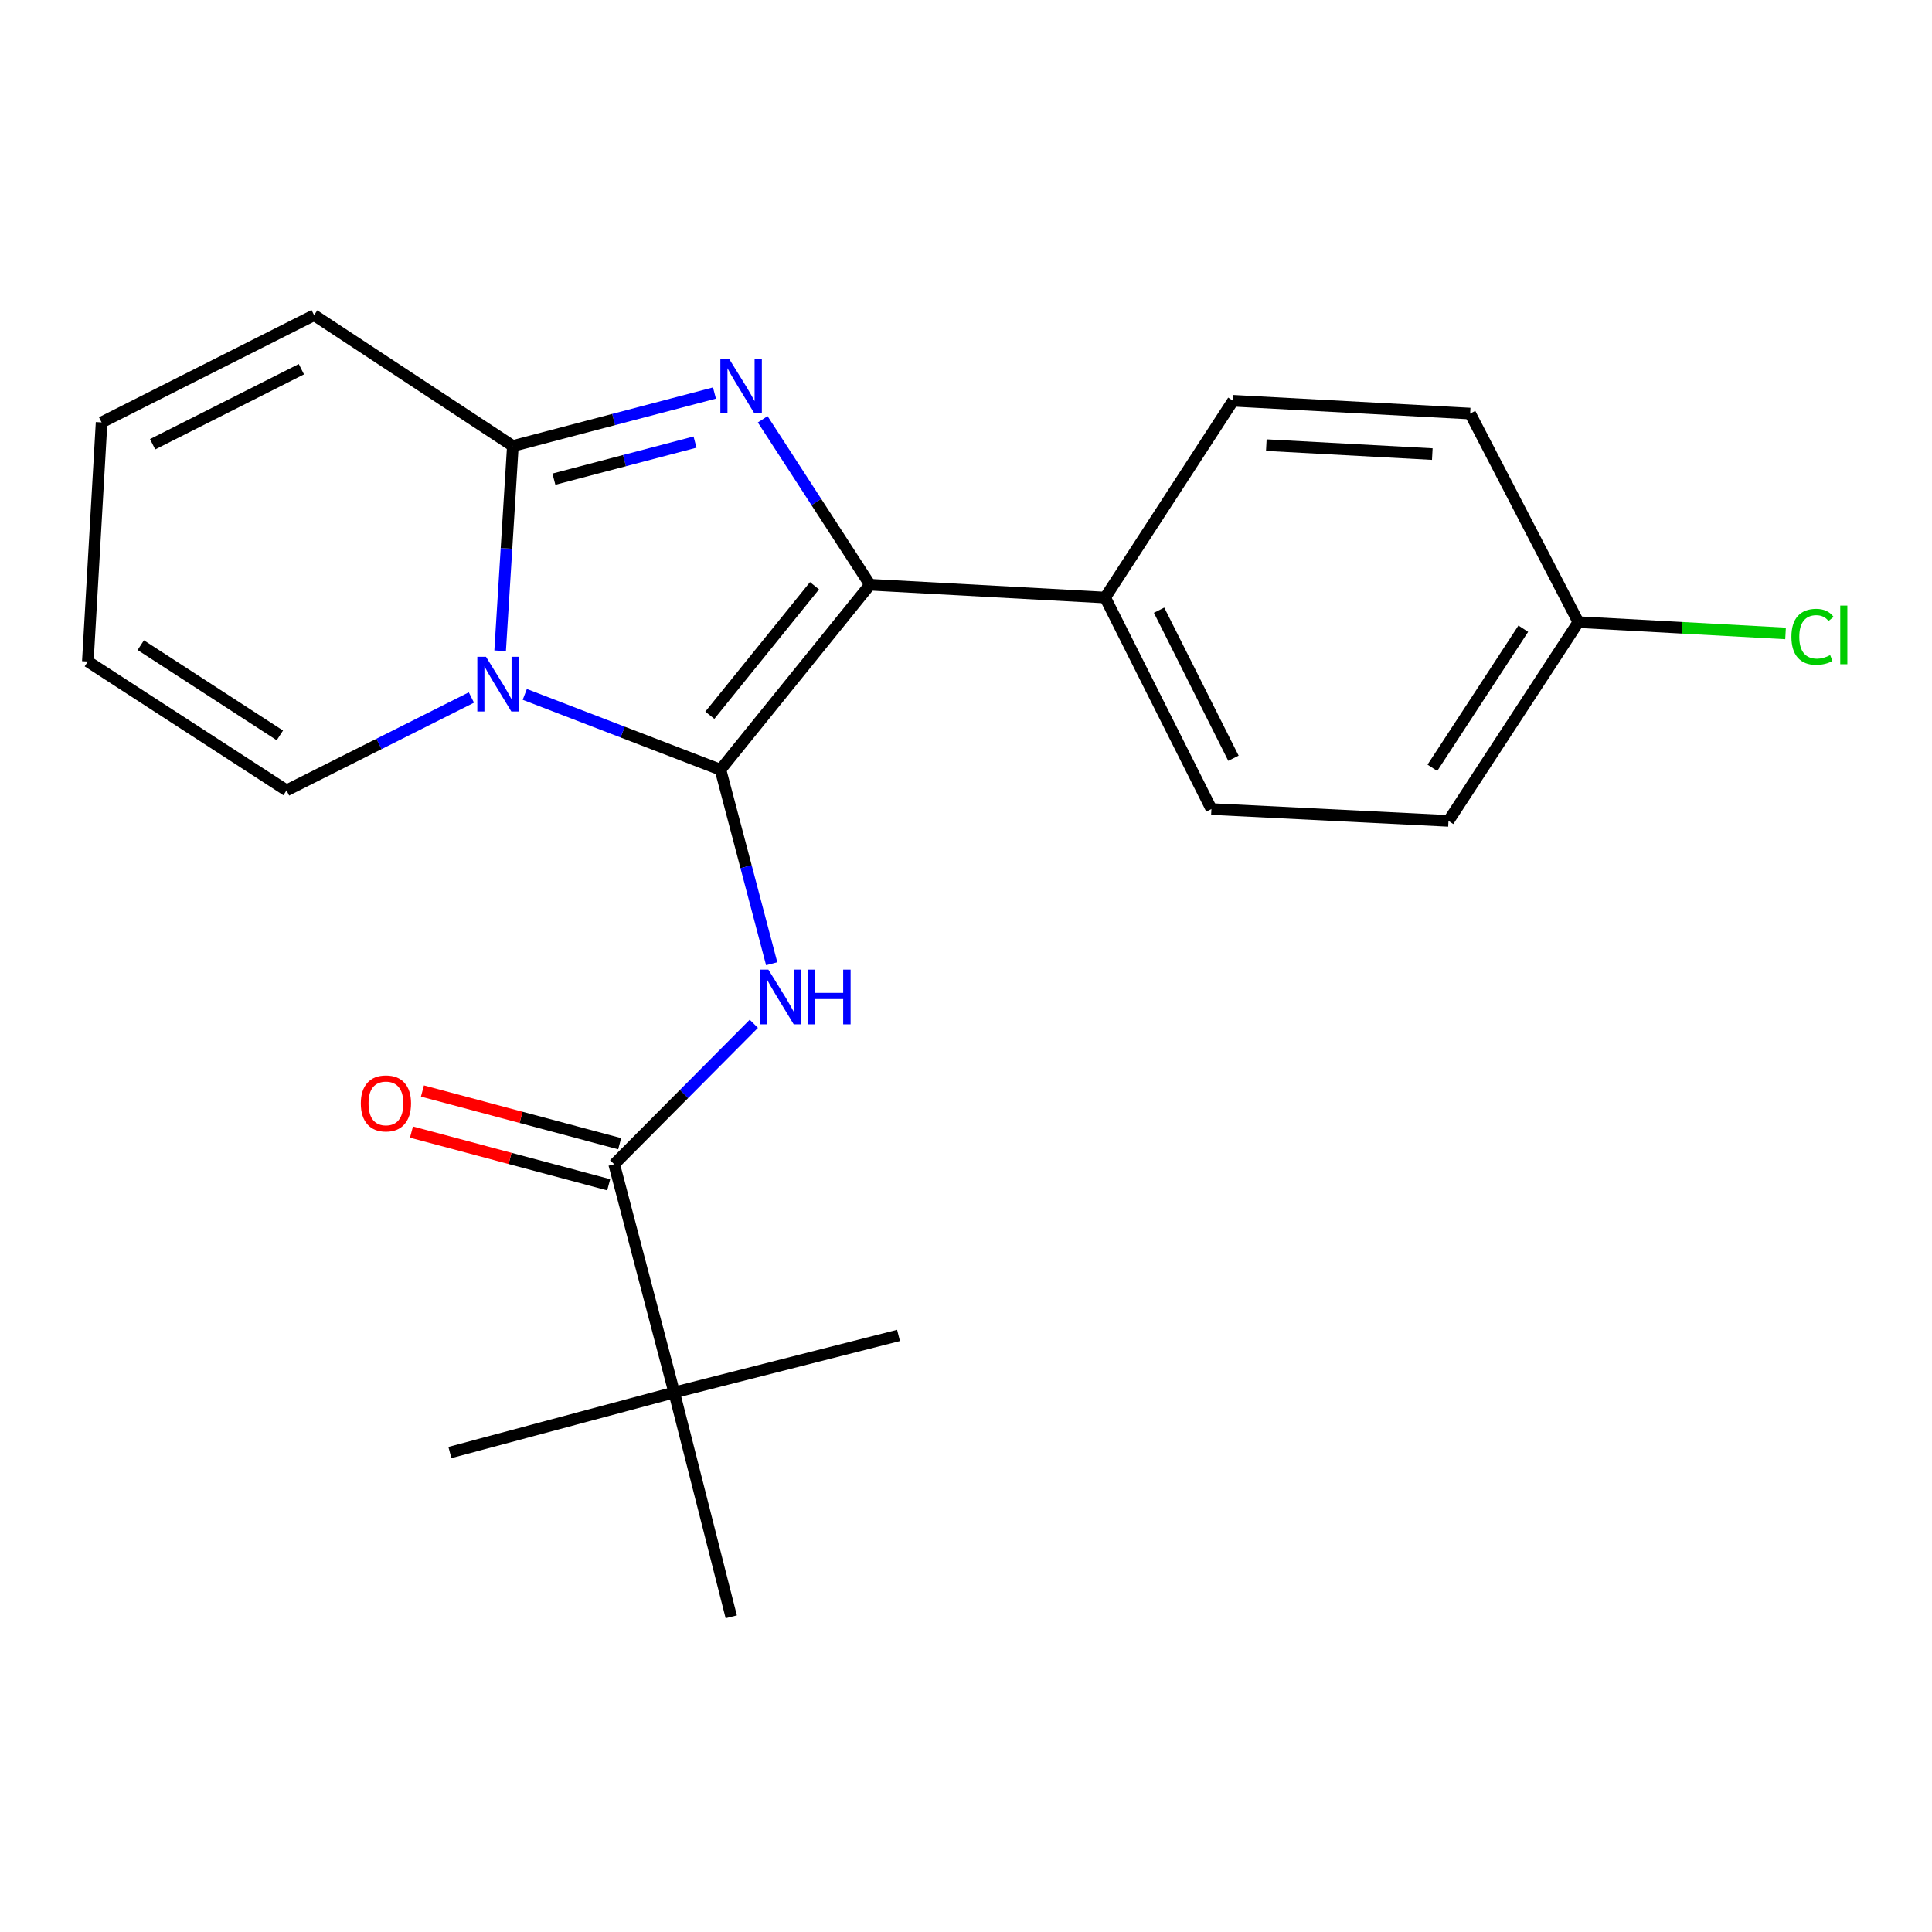 <?xml version='1.0' encoding='iso-8859-1'?>
<svg version='1.1' baseProfile='full'
              xmlns='http://www.w3.org/2000/svg'
                      xmlns:rdkit='http://www.rdkit.org/xml'
                      xmlns:xlink='http://www.w3.org/1999/xlink'
                  xml:space='preserve'
width='1000px' height='1000px' viewBox='0 0 1000 1000'>
<!-- END OF HEADER -->
<rect style='opacity:1.0;fill:#FFFFFF;stroke:none' width='1000' height='1000' x='0' y='0'> </rect>
<path class='bond-0' d='M 372.913,398.405 L 322.268,378.912' style='fill:none;fill-rule:evenodd;stroke:#000000;stroke-width:6px;stroke-linecap:butt;stroke-linejoin:miter;stroke-opacity:1' />
<path class='bond-0' d='M 322.268,378.912 L 271.623,359.419' style='fill:none;fill-rule:evenodd;stroke:#0000FF;stroke-width:6px;stroke-linecap:butt;stroke-linejoin:miter;stroke-opacity:1' />
<path class='bond-2' d='M 372.913,398.405 L 450.307,302.652' style='fill:none;fill-rule:evenodd;stroke:#000000;stroke-width:6px;stroke-linecap:butt;stroke-linejoin:miter;stroke-opacity:1' />
<path class='bond-2' d='M 367.411,370.212 L 421.587,303.185' style='fill:none;fill-rule:evenodd;stroke:#000000;stroke-width:6px;stroke-linecap:butt;stroke-linejoin:miter;stroke-opacity:1' />
<path class='bond-4' d='M 372.913,398.405 L 386.171,448.62' style='fill:none;fill-rule:evenodd;stroke:#000000;stroke-width:6px;stroke-linecap:butt;stroke-linejoin:miter;stroke-opacity:1' />
<path class='bond-4' d='M 386.171,448.62 L 399.429,498.835' style='fill:none;fill-rule:evenodd;stroke:#0000FF;stroke-width:6px;stroke-linecap:butt;stroke-linejoin:miter;stroke-opacity:1' />
<path class='bond-3' d='M 258.87,336.851 L 262.16,283.854' style='fill:none;fill-rule:evenodd;stroke:#0000FF;stroke-width:6px;stroke-linecap:butt;stroke-linejoin:miter;stroke-opacity:1' />
<path class='bond-3' d='M 262.16,283.854 L 265.451,230.856' style='fill:none;fill-rule:evenodd;stroke:#000000;stroke-width:6px;stroke-linecap:butt;stroke-linejoin:miter;stroke-opacity:1' />
<path class='bond-7' d='M 243.996,361.032 L 196.158,385.066' style='fill:none;fill-rule:evenodd;stroke:#0000FF;stroke-width:6px;stroke-linecap:butt;stroke-linejoin:miter;stroke-opacity:1' />
<path class='bond-7' d='M 196.158,385.066 L 148.321,409.1' style='fill:none;fill-rule:evenodd;stroke:#000000;stroke-width:6px;stroke-linecap:butt;stroke-linejoin:miter;stroke-opacity:1' />
<path class='bond-1' d='M 394.768,217.035 L 422.538,259.844' style='fill:none;fill-rule:evenodd;stroke:#0000FF;stroke-width:6px;stroke-linecap:butt;stroke-linejoin:miter;stroke-opacity:1' />
<path class='bond-1' d='M 422.538,259.844 L 450.307,302.652' style='fill:none;fill-rule:evenodd;stroke:#000000;stroke-width:6px;stroke-linecap:butt;stroke-linejoin:miter;stroke-opacity:1' />
<path class='bond-22' d='M 369.801,203.436 L 317.626,217.146' style='fill:none;fill-rule:evenodd;stroke:#0000FF;stroke-width:6px;stroke-linecap:butt;stroke-linejoin:miter;stroke-opacity:1' />
<path class='bond-22' d='M 317.626,217.146 L 265.451,230.856' style='fill:none;fill-rule:evenodd;stroke:#000000;stroke-width:6px;stroke-linecap:butt;stroke-linejoin:miter;stroke-opacity:1' />
<path class='bond-22' d='M 359.74,228.827 L 323.217,238.424' style='fill:none;fill-rule:evenodd;stroke:#0000FF;stroke-width:6px;stroke-linecap:butt;stroke-linejoin:miter;stroke-opacity:1' />
<path class='bond-22' d='M 323.217,238.424 L 286.695,248.022' style='fill:none;fill-rule:evenodd;stroke:#000000;stroke-width:6px;stroke-linecap:butt;stroke-linejoin:miter;stroke-opacity:1' />
<path class='bond-6' d='M 450.307,302.652 L 572.02,309.289' style='fill:none;fill-rule:evenodd;stroke:#000000;stroke-width:6px;stroke-linecap:butt;stroke-linejoin:miter;stroke-opacity:1' />
<path class='bond-9' d='M 265.451,230.856 L 162.585,163.131' style='fill:none;fill-rule:evenodd;stroke:#000000;stroke-width:6px;stroke-linecap:butt;stroke-linejoin:miter;stroke-opacity:1' />
<path class='bond-5' d='M 390.178,529.908 L 354.038,566.259' style='fill:none;fill-rule:evenodd;stroke:#0000FF;stroke-width:6px;stroke-linecap:butt;stroke-linejoin:miter;stroke-opacity:1' />
<path class='bond-5' d='M 354.038,566.259 L 317.898,602.609' style='fill:none;fill-rule:evenodd;stroke:#000000;stroke-width:6px;stroke-linecap:butt;stroke-linejoin:miter;stroke-opacity:1' />
<path class='bond-8' d='M 317.898,602.609 L 348.968,720.742' style='fill:none;fill-rule:evenodd;stroke:#000000;stroke-width:6px;stroke-linecap:butt;stroke-linejoin:miter;stroke-opacity:1' />
<path class='bond-10' d='M 320.738,591.982 L 269.695,578.342' style='fill:none;fill-rule:evenodd;stroke:#000000;stroke-width:6px;stroke-linecap:butt;stroke-linejoin:miter;stroke-opacity:1' />
<path class='bond-10' d='M 269.695,578.342 L 218.651,564.702' style='fill:none;fill-rule:evenodd;stroke:#FF0000;stroke-width:6px;stroke-linecap:butt;stroke-linejoin:miter;stroke-opacity:1' />
<path class='bond-10' d='M 315.058,613.237 L 264.015,599.597' style='fill:none;fill-rule:evenodd;stroke:#000000;stroke-width:6px;stroke-linecap:butt;stroke-linejoin:miter;stroke-opacity:1' />
<path class='bond-10' d='M 264.015,599.597 L 212.971,585.957' style='fill:none;fill-rule:evenodd;stroke:#FF0000;stroke-width:6px;stroke-linecap:butt;stroke-linejoin:miter;stroke-opacity:1' />
<path class='bond-13' d='M 572.02,309.289 L 627.022,418.768' style='fill:none;fill-rule:evenodd;stroke:#000000;stroke-width:6px;stroke-linecap:butt;stroke-linejoin:miter;stroke-opacity:1' />
<path class='bond-13' d='M 599.93,315.834 L 638.431,392.469' style='fill:none;fill-rule:evenodd;stroke:#000000;stroke-width:6px;stroke-linecap:butt;stroke-linejoin:miter;stroke-opacity:1' />
<path class='bond-14' d='M 572.02,309.289 L 638.218,207.438' style='fill:none;fill-rule:evenodd;stroke:#000000;stroke-width:6px;stroke-linecap:butt;stroke-linejoin:miter;stroke-opacity:1' />
<path class='bond-11' d='M 148.321,409.1 L 45.455,342.388' style='fill:none;fill-rule:evenodd;stroke:#000000;stroke-width:6px;stroke-linecap:butt;stroke-linejoin:miter;stroke-opacity:1' />
<path class='bond-11' d='M 144.862,380.634 L 72.856,333.936' style='fill:none;fill-rule:evenodd;stroke:#000000;stroke-width:6px;stroke-linecap:butt;stroke-linejoin:miter;stroke-opacity:1' />
<path class='bond-19' d='M 348.968,720.742 L 378.498,836.869' style='fill:none;fill-rule:evenodd;stroke:#000000;stroke-width:6px;stroke-linecap:butt;stroke-linejoin:miter;stroke-opacity:1' />
<path class='bond-20' d='M 348.968,720.742 L 465.072,691.224' style='fill:none;fill-rule:evenodd;stroke:#000000;stroke-width:6px;stroke-linecap:butt;stroke-linejoin:miter;stroke-opacity:1' />
<path class='bond-21' d='M 348.968,720.742 L 232.865,751.824' style='fill:none;fill-rule:evenodd;stroke:#000000;stroke-width:6px;stroke-linecap:butt;stroke-linejoin:miter;stroke-opacity:1' />
<path class='bond-24' d='M 162.585,163.131 L 52.58,218.634' style='fill:none;fill-rule:evenodd;stroke:#000000;stroke-width:6px;stroke-linecap:butt;stroke-linejoin:miter;stroke-opacity:1' />
<path class='bond-24' d='M 155.995,191.098 L 78.992,229.95' style='fill:none;fill-rule:evenodd;stroke:#000000;stroke-width:6px;stroke-linecap:butt;stroke-linejoin:miter;stroke-opacity:1' />
<path class='bond-12' d='M 45.455,342.388 L 52.58,218.634' style='fill:none;fill-rule:evenodd;stroke:#000000;stroke-width:6px;stroke-linecap:butt;stroke-linejoin:miter;stroke-opacity:1' />
<path class='bond-16' d='M 627.022,418.768 L 749.726,424.892' style='fill:none;fill-rule:evenodd;stroke:#000000;stroke-width:6px;stroke-linecap:butt;stroke-linejoin:miter;stroke-opacity:1' />
<path class='bond-17' d='M 638.218,207.438 L 760.946,214.062' style='fill:none;fill-rule:evenodd;stroke:#000000;stroke-width:6px;stroke-linecap:butt;stroke-linejoin:miter;stroke-opacity:1' />
<path class='bond-17' d='M 655.442,230.4 L 741.351,235.038' style='fill:none;fill-rule:evenodd;stroke:#000000;stroke-width:6px;stroke-linecap:butt;stroke-linejoin:miter;stroke-opacity:1' />
<path class='bond-15' d='M 816.951,322.013 L 760.946,214.062' style='fill:none;fill-rule:evenodd;stroke:#000000;stroke-width:6px;stroke-linecap:butt;stroke-linejoin:miter;stroke-opacity:1' />
<path class='bond-18' d='M 816.951,322.013 L 870.573,324.939' style='fill:none;fill-rule:evenodd;stroke:#000000;stroke-width:6px;stroke-linecap:butt;stroke-linejoin:miter;stroke-opacity:1' />
<path class='bond-18' d='M 870.573,324.939 L 924.196,327.864' style='fill:none;fill-rule:evenodd;stroke:#00CC00;stroke-width:6px;stroke-linecap:butt;stroke-linejoin:miter;stroke-opacity:1' />
<path class='bond-23' d='M 816.951,322.013 L 749.726,424.892' style='fill:none;fill-rule:evenodd;stroke:#000000;stroke-width:6px;stroke-linecap:butt;stroke-linejoin:miter;stroke-opacity:1' />
<path class='bond-23' d='M 788.449,325.41 L 741.392,397.425' style='fill:none;fill-rule:evenodd;stroke:#000000;stroke-width:6px;stroke-linecap:butt;stroke-linejoin:miter;stroke-opacity:1' />
<path  class='atom-1' d='M 251.539 339.938
L 260.819 354.938
Q 261.739 356.418, 263.219 359.098
Q 264.699 361.778, 264.779 361.938
L 264.779 339.938
L 268.539 339.938
L 268.539 368.258
L 264.659 368.258
L 254.699 351.858
Q 253.539 349.938, 252.299 347.738
Q 251.099 345.538, 250.739 344.858
L 250.739 368.258
L 247.059 368.258
L 247.059 339.938
L 251.539 339.938
' fill='#0000FF'/>
<path  class='atom-2' d='M 377.335 185.651
L 386.615 200.651
Q 387.535 202.131, 389.015 204.811
Q 390.495 207.491, 390.575 207.651
L 390.575 185.651
L 394.335 185.651
L 394.335 213.971
L 390.455 213.971
L 380.495 197.571
Q 379.335 195.651, 378.095 193.451
Q 376.895 191.251, 376.535 190.571
L 376.535 213.971
L 372.855 213.971
L 372.855 185.651
L 377.335 185.651
' fill='#0000FF'/>
<path  class='atom-5' d='M 397.71 501.876
L 406.99 516.876
Q 407.91 518.356, 409.39 521.036
Q 410.87 523.716, 410.95 523.876
L 410.95 501.876
L 414.71 501.876
L 414.71 530.196
L 410.83 530.196
L 400.87 513.796
Q 399.71 511.876, 398.47 509.676
Q 397.27 507.476, 396.91 506.796
L 396.91 530.196
L 393.23 530.196
L 393.23 501.876
L 397.71 501.876
' fill='#0000FF'/>
<path  class='atom-5' d='M 418.11 501.876
L 421.95 501.876
L 421.95 513.916
L 436.43 513.916
L 436.43 501.876
L 440.27 501.876
L 440.27 530.196
L 436.43 530.196
L 436.43 517.116
L 421.95 517.116
L 421.95 530.196
L 418.11 530.196
L 418.11 501.876
' fill='#0000FF'/>
<path  class='atom-11' d='M 186.754 571.118
Q 186.754 564.318, 190.114 560.518
Q 193.474 556.718, 199.754 556.718
Q 206.034 556.718, 209.394 560.518
Q 212.754 564.318, 212.754 571.118
Q 212.754 577.998, 209.354 581.918
Q 205.954 585.798, 199.754 585.798
Q 193.514 585.798, 190.114 581.918
Q 186.754 578.038, 186.754 571.118
M 199.754 582.598
Q 204.074 582.598, 206.394 579.718
Q 208.754 576.798, 208.754 571.118
Q 208.754 565.558, 206.394 562.758
Q 204.074 559.918, 199.754 559.918
Q 195.434 559.918, 193.074 562.718
Q 190.754 565.518, 190.754 571.118
Q 190.754 576.838, 193.074 579.718
Q 195.434 582.598, 199.754 582.598
' fill='#FF0000'/>
<path  class='atom-19' d='M 927.231 329.606
Q 927.231 322.566, 930.511 318.886
Q 933.831 315.166, 940.111 315.166
Q 945.951 315.166, 949.071 319.286
L 946.431 321.446
Q 944.151 318.446, 940.111 318.446
Q 935.831 318.446, 933.551 321.326
Q 931.311 324.166, 931.311 329.606
Q 931.311 335.206, 933.631 338.086
Q 935.991 340.966, 940.551 340.966
Q 943.671 340.966, 947.311 339.086
L 948.431 342.086
Q 946.951 343.046, 944.711 343.606
Q 942.471 344.166, 939.991 344.166
Q 933.831 344.166, 930.511 340.406
Q 927.231 336.646, 927.231 329.606
' fill='#00CC00'/>
<path  class='atom-19' d='M 952.511 313.446
L 956.191 313.446
L 956.191 343.806
L 952.511 343.806
L 952.511 313.446
' fill='#00CC00'/>
</svg>
